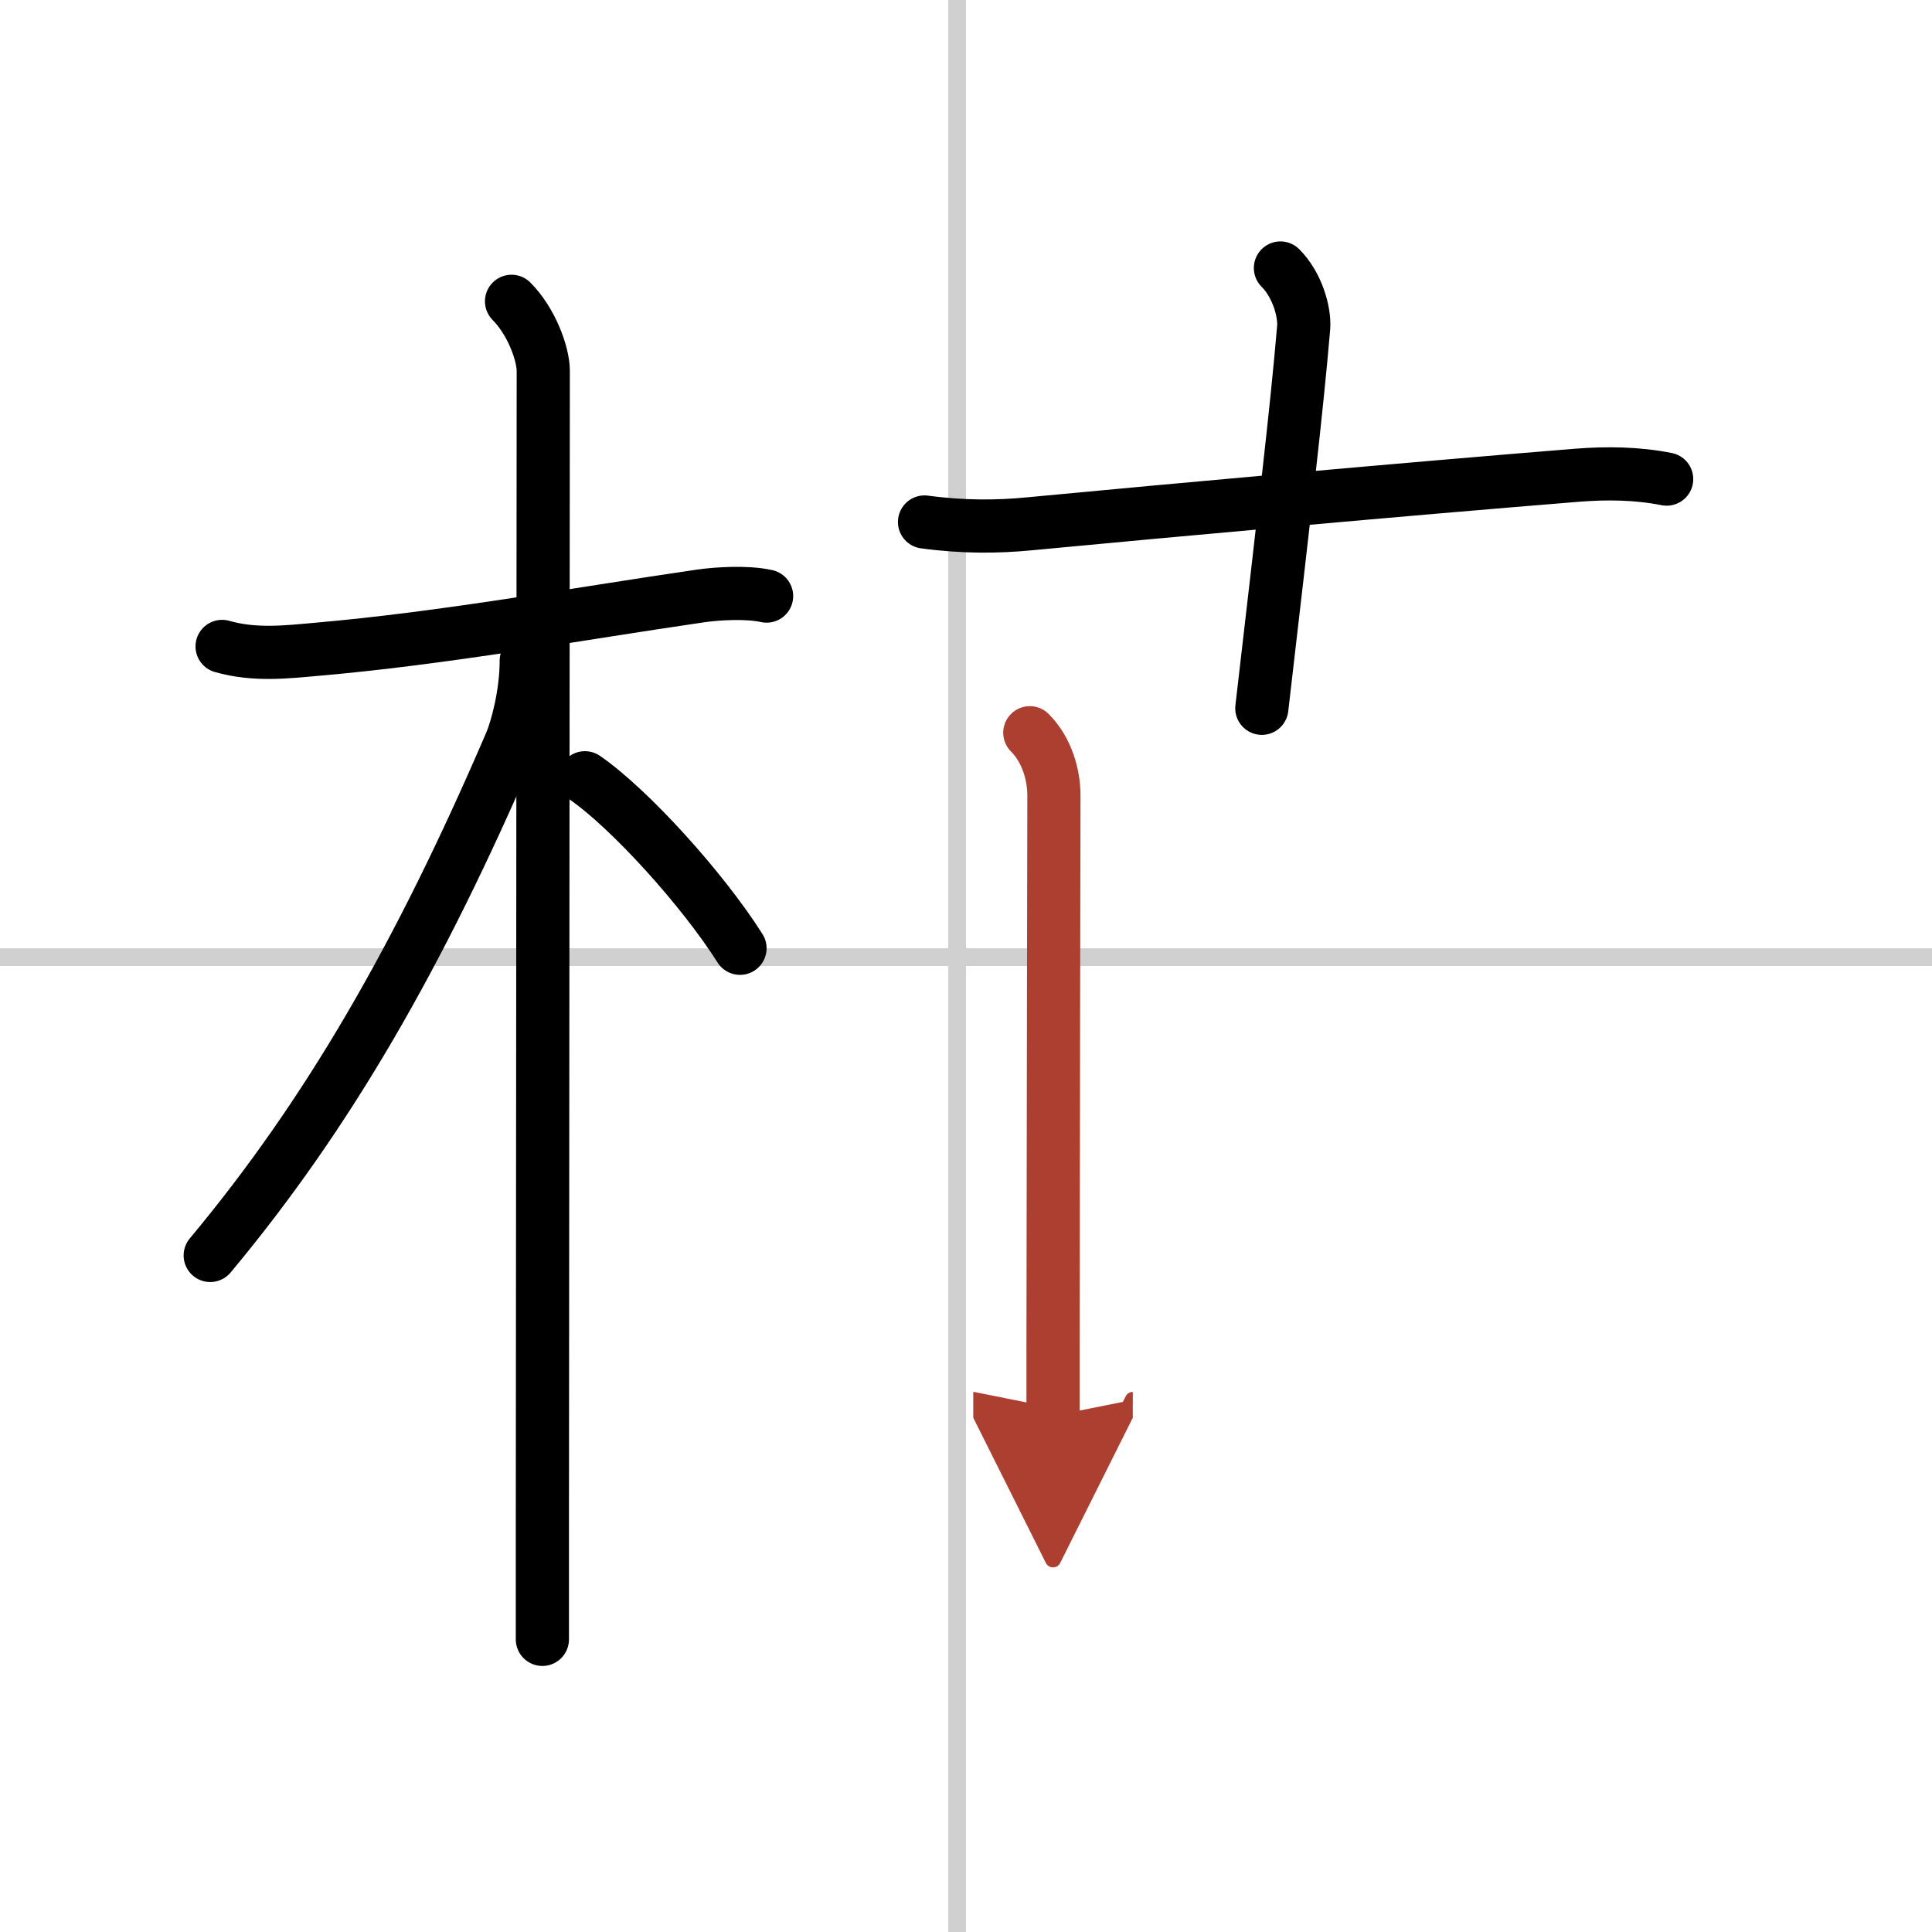 <svg width="400" height="400" viewBox="0 0 109 109" xmlns="http://www.w3.org/2000/svg"><defs><marker id="a" markerWidth="4" orient="auto" refX="1" refY="5" viewBox="0 0 10 10"><polyline points="0 0 10 5 0 10 1 5" fill="#ad3f31" stroke="#ad3f31"/></marker></defs><g fill="none" stroke="#000" stroke-linecap="round" stroke-linejoin="round" stroke-width="3"><rect width="100%" height="100%" fill="#fff" stroke="#fff"/><line x1="54" x2="54" y2="109" stroke="#d0d0d0" stroke-width="1"/><line x2="109" y1="54" y2="54" stroke="#d0d0d0" stroke-width="1"/><path d="m12.53 36.47c1.85 0.53 3.66 0.31 5.36 0.16 7.23-0.63 14.51-1.97 21.65-3.01 0.92-0.13 2.59-0.24 3.71 0.01"/><path d="m28.86 17c1.13 1.13 1.79 2.97 1.79 3.92 0 2.77-0.04 47.89-0.05 65.45v6.12"/><path d="m29.69 37.28c0 1.84-0.52 3.82-0.89 4.67-5.15 11.98-10.3 20.92-16.94 28.88"/><path d="m33 43.88c2.51 1.73 6.63 6.27 8.75 9.62"/><path d="m52.16 29.45c2.21 0.3 4.16 0.27 5.84 0.11 8.54-0.81 21-1.94 31-2.75 1.67-0.13 3.37-0.11 5.03 0.22"/><path d="m72.24 15.12c0.94 0.94 1.38 2.46 1.31 3.37-0.42 4.89-1.05 10.14-2.36 21.47"/><path d="m58.1 41.34c0.97 0.97 1.36 2.38 1.36 3.54 0 1.02-0.04 20.49-0.05 31.24v3.76" marker-end="url(#a)" stroke="#ad3f31"/></g></svg>

